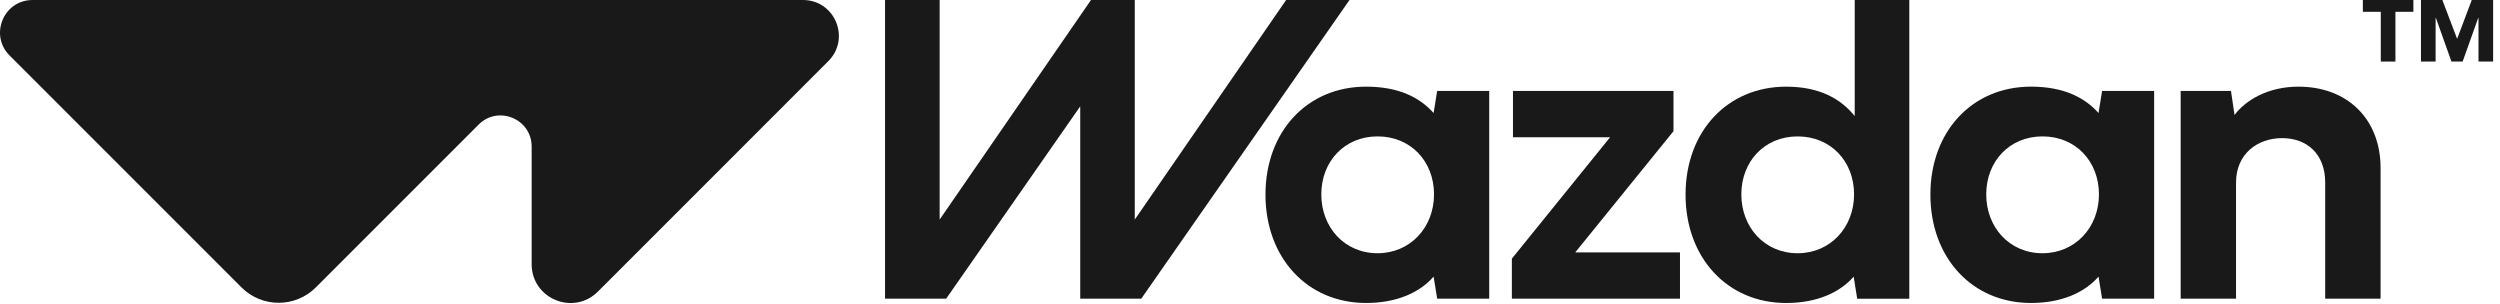 <svg width="140" height="17" viewBox="0 0 140 17" fill="none" xmlns="http://www.w3.org/2000/svg">
<g clip-path="url(#clip0_8422_29192)">
<path d="M80.481 5.093L80.282 6.33C79.52 5.47 78.344 4.852 76.502 4.852C73.206 4.852 70.867 7.36 70.867 10.897C70.867 14.434 73.206 16.967 76.502 16.967C78.21 16.967 79.506 16.386 80.282 15.489L80.481 16.724H83.396V5.093H80.481ZM77.144 14.181C75.29 14.181 73.993 12.727 73.993 10.885C73.993 9.043 75.29 7.638 77.144 7.638C78.998 7.638 80.305 9.032 80.305 10.885C80.305 12.738 78.973 14.181 77.144 14.181Z" fill="#191919"/>
<path d="M93.715 7.347V5.094H84.726V7.687H90.165L84.664 14.484V16.726H94.079V14.133H88.214L93.715 7.347Z" fill="#191919"/>
<path d="M103.864 0V6.502C103.091 5.534 101.891 4.853 100.027 4.853C96.73 4.853 94.391 7.361 94.391 10.897C94.391 14.433 96.73 16.968 100.027 16.968C101.734 16.968 103.028 16.386 103.805 15.492L104.003 16.728H106.921V0H103.864ZM100.667 14.181C98.814 14.181 97.515 12.729 97.515 10.884C97.515 9.039 98.814 7.639 100.667 7.639C102.52 7.639 103.828 9.032 103.828 10.884C103.828 12.736 102.499 14.181 100.667 14.181Z" fill="#191919"/>
<path d="M117.717 5.093L117.517 6.33C116.754 5.47 115.578 4.852 113.736 4.852C110.44 4.852 108.102 7.36 108.102 10.897C108.102 14.434 110.44 16.967 113.736 16.967C115.444 16.967 116.741 16.386 117.517 15.489L117.717 16.724H120.632V5.093H117.717ZM114.38 14.181C112.526 14.181 111.229 12.727 111.229 10.885C111.229 9.043 112.526 7.638 114.38 7.638C116.234 7.638 117.541 9.032 117.541 10.885C117.541 12.738 116.209 14.181 114.38 14.181Z" fill="#191919"/>
<path d="M128.72 4.852C126.987 4.852 125.739 5.627 125.134 6.439L124.935 5.094H122.117V16.727H125.218V10.22C125.218 8.608 126.43 7.735 127.8 7.735C129.17 7.735 130.211 8.607 130.211 10.22V16.727H133.313V9.421C133.313 6.622 131.411 4.853 128.721 4.853L128.72 4.852Z" fill="#191919"/>
<path d="M138.419 0L137.599 2.175L136.771 0H135.574V3.447H136.394V1.004H136.411L137.281 3.447H137.908L138.779 1.004H138.796V3.447H139.615V0H138.419Z" fill="#191919"/>
<path d="M132.32 0.661H133.324V3.447H134.144V0.661H135.149V0H132.32V0.661Z" fill="#191919"/>
<path d="M44.969 0H1.823C0.202 0 -0.609 1.96 0.536 3.106L13.525 16.095C14.674 17.244 16.537 17.244 17.686 16.095L26.803 6.977C27.898 5.882 29.772 6.657 29.772 8.207V14.793C29.772 16.728 32.112 17.698 33.482 16.329L46.386 3.424C47.65 2.16 46.755 0 44.968 0H44.969Z" fill="#191919"/>
<path d="M49.562 0H52.62V12.296L61.096 0H63.547V12.296L72.023 0H75.572L63.91 16.727L60.493 16.726V5.956L52.984 16.727H49.562V0Z" fill="#191919"/>
</g>
<defs>
<clipPath id="clip0_8422_29192">
<rect width="140" height="16.97" fill="white"/>
</clipPath>
</defs>
</svg>

